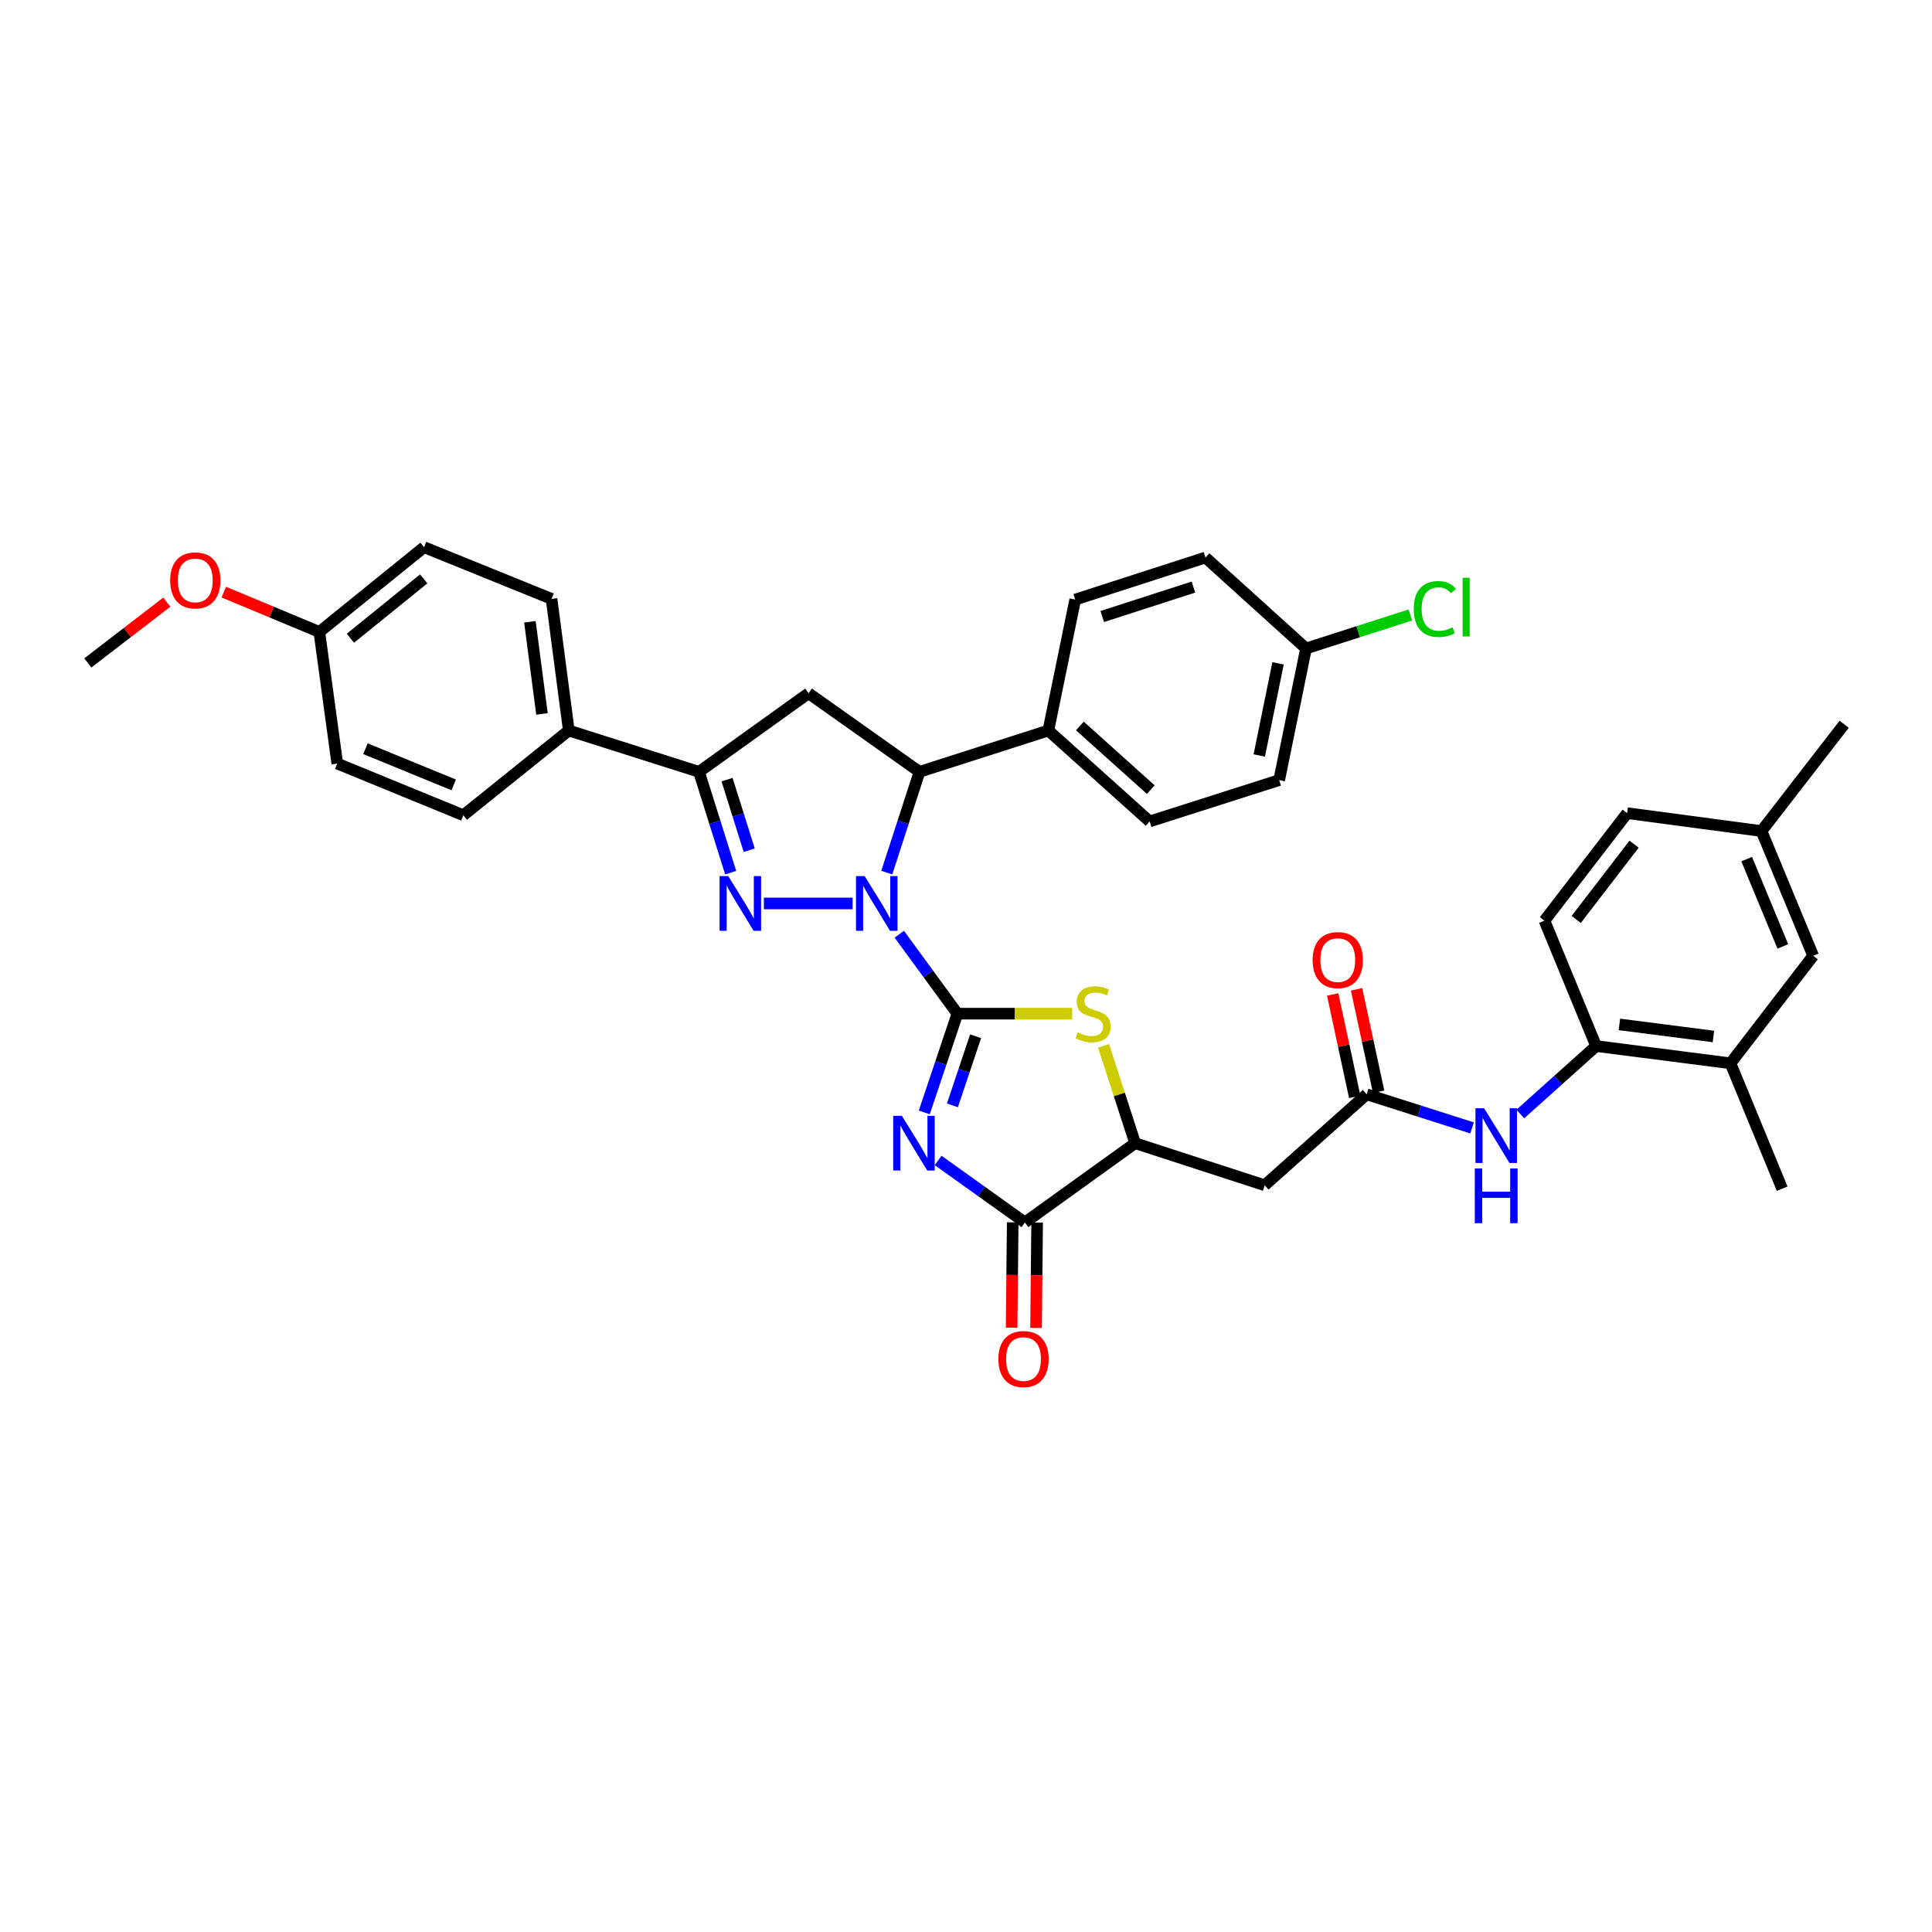 <?xml version='1.0' encoding='iso-8859-1'?>
<svg version='1.1' baseProfile='full'
              xmlns='http://www.w3.org/2000/svg'
                      xmlns:rdkit='http://www.rdkit.org/xml'
                      xmlns:xlink='http://www.w3.org/1999/xlink'
                  xml:space='preserve'
width='1000px' height='1000px' viewBox='0 0 1000 1000'>
<!-- END OF HEADER -->
<rect style='opacity:1.0;fill:#FFFFFF;stroke:none' width='1000' height='1000' x='0' y='0'> </rect>
<path class='bond-0' d='M 495.553,524.672 L 480.508,504.11' style='fill:none;fill-rule:evenodd;stroke:#000000;stroke-width:6px;stroke-linecap:butt;stroke-linejoin:miter;stroke-opacity:1' />
<path class='bond-0' d='M 480.508,504.11 L 465.464,483.548' style='fill:none;fill-rule:evenodd;stroke:#0000FF;stroke-width:6px;stroke-linecap:butt;stroke-linejoin:miter;stroke-opacity:1' />
<path class='bond-1' d='M 495.553,524.672 L 486.981,550.228' style='fill:none;fill-rule:evenodd;stroke:#000000;stroke-width:6px;stroke-linecap:butt;stroke-linejoin:miter;stroke-opacity:1' />
<path class='bond-1' d='M 486.981,550.228 L 478.408,575.785' style='fill:none;fill-rule:evenodd;stroke:#0000FF;stroke-width:6px;stroke-linecap:butt;stroke-linejoin:miter;stroke-opacity:1' />
<path class='bond-1' d='M 504.97,536.36 L 498.969,554.25' style='fill:none;fill-rule:evenodd;stroke:#000000;stroke-width:6px;stroke-linecap:butt;stroke-linejoin:miter;stroke-opacity:1' />
<path class='bond-1' d='M 498.969,554.25 L 492.969,572.139' style='fill:none;fill-rule:evenodd;stroke:#0000FF;stroke-width:6px;stroke-linecap:butt;stroke-linejoin:miter;stroke-opacity:1' />
<path class='bond-3' d='M 495.553,524.672 L 525.264,524.672' style='fill:none;fill-rule:evenodd;stroke:#000000;stroke-width:6px;stroke-linecap:butt;stroke-linejoin:miter;stroke-opacity:1' />
<path class='bond-3' d='M 525.264,524.672 L 554.975,524.672' style='fill:none;fill-rule:evenodd;stroke:#CCCC00;stroke-width:6px;stroke-linecap:butt;stroke-linejoin:miter;stroke-opacity:1' />
<path class='bond-2' d='M 441.305,467.621 L 395.386,467.621' style='fill:none;fill-rule:evenodd;stroke:#0000FF;stroke-width:6px;stroke-linecap:butt;stroke-linejoin:miter;stroke-opacity:1' />
<path class='bond-6' d='M 458.991,451.671 L 467.465,425.585' style='fill:none;fill-rule:evenodd;stroke:#0000FF;stroke-width:6px;stroke-linecap:butt;stroke-linejoin:miter;stroke-opacity:1' />
<path class='bond-6' d='M 467.465,425.585 L 475.939,399.499' style='fill:none;fill-rule:evenodd;stroke:#000000;stroke-width:6px;stroke-linecap:butt;stroke-linejoin:miter;stroke-opacity:1' />
<path class='bond-4' d='M 485.57,600.646 L 508.033,616.692' style='fill:none;fill-rule:evenodd;stroke:#0000FF;stroke-width:6px;stroke-linecap:butt;stroke-linejoin:miter;stroke-opacity:1' />
<path class='bond-4' d='M 508.033,616.692 L 530.496,632.739' style='fill:none;fill-rule:evenodd;stroke:#000000;stroke-width:6px;stroke-linecap:butt;stroke-linejoin:miter;stroke-opacity:1' />
<path class='bond-5' d='M 378.187,451.676 L 369.994,425.587' style='fill:none;fill-rule:evenodd;stroke:#0000FF;stroke-width:6px;stroke-linecap:butt;stroke-linejoin:miter;stroke-opacity:1' />
<path class='bond-5' d='M 369.994,425.587 L 361.802,399.499' style='fill:none;fill-rule:evenodd;stroke:#000000;stroke-width:6px;stroke-linecap:butt;stroke-linejoin:miter;stroke-opacity:1' />
<path class='bond-5' d='M 387.793,440.061 L 382.059,421.799' style='fill:none;fill-rule:evenodd;stroke:#0000FF;stroke-width:6px;stroke-linecap:butt;stroke-linejoin:miter;stroke-opacity:1' />
<path class='bond-5' d='M 382.059,421.799 L 376.324,403.537' style='fill:none;fill-rule:evenodd;stroke:#000000;stroke-width:6px;stroke-linecap:butt;stroke-linejoin:miter;stroke-opacity:1' />
<path class='bond-8' d='M 571.205,541.314 L 579.372,566.513' style='fill:none;fill-rule:evenodd;stroke:#CCCC00;stroke-width:6px;stroke-linecap:butt;stroke-linejoin:miter;stroke-opacity:1' />
<path class='bond-8' d='M 579.372,566.513 L 587.54,591.713' style='fill:none;fill-rule:evenodd;stroke:#000000;stroke-width:6px;stroke-linecap:butt;stroke-linejoin:miter;stroke-opacity:1' />
<path class='bond-16' d='M 524.174,632.674 L 523.894,659.943' style='fill:none;fill-rule:evenodd;stroke:#000000;stroke-width:6px;stroke-linecap:butt;stroke-linejoin:miter;stroke-opacity:1' />
<path class='bond-16' d='M 523.894,659.943 L 523.615,687.212' style='fill:none;fill-rule:evenodd;stroke:#FF0000;stroke-width:6px;stroke-linecap:butt;stroke-linejoin:miter;stroke-opacity:1' />
<path class='bond-16' d='M 536.818,632.804 L 536.539,660.073' style='fill:none;fill-rule:evenodd;stroke:#000000;stroke-width:6px;stroke-linecap:butt;stroke-linejoin:miter;stroke-opacity:1' />
<path class='bond-16' d='M 536.539,660.073 L 536.259,687.342' style='fill:none;fill-rule:evenodd;stroke:#FF0000;stroke-width:6px;stroke-linecap:butt;stroke-linejoin:miter;stroke-opacity:1' />
<path class='bond-37' d='M 530.496,632.739 L 587.54,591.713' style='fill:none;fill-rule:evenodd;stroke:#000000;stroke-width:6px;stroke-linecap:butt;stroke-linejoin:miter;stroke-opacity:1' />
<path class='bond-14' d='M 361.802,399.499 L 294.403,378.107' style='fill:none;fill-rule:evenodd;stroke:#000000;stroke-width:6px;stroke-linecap:butt;stroke-linejoin:miter;stroke-opacity:1' />
<path class='bond-38' d='M 361.802,399.499 L 418.509,358.83' style='fill:none;fill-rule:evenodd;stroke:#000000;stroke-width:6px;stroke-linecap:butt;stroke-linejoin:miter;stroke-opacity:1' />
<path class='bond-7' d='M 475.939,399.499 L 418.509,358.83' style='fill:none;fill-rule:evenodd;stroke:#000000;stroke-width:6px;stroke-linecap:butt;stroke-linejoin:miter;stroke-opacity:1' />
<path class='bond-15' d='M 475.939,399.499 L 542.628,378.107' style='fill:none;fill-rule:evenodd;stroke:#000000;stroke-width:6px;stroke-linecap:butt;stroke-linejoin:miter;stroke-opacity:1' />
<path class='bond-9' d='M 587.54,591.713 L 654.602,613.49' style='fill:none;fill-rule:evenodd;stroke:#000000;stroke-width:6px;stroke-linecap:butt;stroke-linejoin:miter;stroke-opacity:1' />
<path class='bond-10' d='M 654.602,613.49 L 707.388,566.415' style='fill:none;fill-rule:evenodd;stroke:#000000;stroke-width:6px;stroke-linecap:butt;stroke-linejoin:miter;stroke-opacity:1' />
<path class='bond-11' d='M 707.388,566.415 L 734.662,575.111' style='fill:none;fill-rule:evenodd;stroke:#000000;stroke-width:6px;stroke-linecap:butt;stroke-linejoin:miter;stroke-opacity:1' />
<path class='bond-11' d='M 734.662,575.111 L 761.936,583.807' style='fill:none;fill-rule:evenodd;stroke:#0000FF;stroke-width:6px;stroke-linecap:butt;stroke-linejoin:miter;stroke-opacity:1' />
<path class='bond-17' d='M 713.569,565.085 L 707.864,538.576' style='fill:none;fill-rule:evenodd;stroke:#000000;stroke-width:6px;stroke-linecap:butt;stroke-linejoin:miter;stroke-opacity:1' />
<path class='bond-17' d='M 707.864,538.576 L 702.158,512.068' style='fill:none;fill-rule:evenodd;stroke:#FF0000;stroke-width:6px;stroke-linecap:butt;stroke-linejoin:miter;stroke-opacity:1' />
<path class='bond-17' d='M 701.207,567.746 L 695.502,541.237' style='fill:none;fill-rule:evenodd;stroke:#000000;stroke-width:6px;stroke-linecap:butt;stroke-linejoin:miter;stroke-opacity:1' />
<path class='bond-17' d='M 695.502,541.237 L 689.796,514.729' style='fill:none;fill-rule:evenodd;stroke:#FF0000;stroke-width:6px;stroke-linecap:butt;stroke-linejoin:miter;stroke-opacity:1' />
<path class='bond-12' d='M 786.912,576.611 L 806.533,559.026' style='fill:none;fill-rule:evenodd;stroke:#0000FF;stroke-width:6px;stroke-linecap:butt;stroke-linejoin:miter;stroke-opacity:1' />
<path class='bond-12' d='M 806.533,559.026 L 826.155,541.441' style='fill:none;fill-rule:evenodd;stroke:#000000;stroke-width:6px;stroke-linecap:butt;stroke-linejoin:miter;stroke-opacity:1' />
<path class='bond-13' d='M 826.155,541.441 L 895.696,550.363' style='fill:none;fill-rule:evenodd;stroke:#000000;stroke-width:6px;stroke-linecap:butt;stroke-linejoin:miter;stroke-opacity:1' />
<path class='bond-13' d='M 838.195,530.237 L 886.874,536.482' style='fill:none;fill-rule:evenodd;stroke:#000000;stroke-width:6px;stroke-linecap:butt;stroke-linejoin:miter;stroke-opacity:1' />
<path class='bond-19' d='M 826.155,541.441 L 799.403,476.529' style='fill:none;fill-rule:evenodd;stroke:#000000;stroke-width:6px;stroke-linecap:butt;stroke-linejoin:miter;stroke-opacity:1' />
<path class='bond-18' d='M 895.696,550.363 L 938.493,494.71' style='fill:none;fill-rule:evenodd;stroke:#000000;stroke-width:6px;stroke-linecap:butt;stroke-linejoin:miter;stroke-opacity:1' />
<path class='bond-34' d='M 895.696,550.363 L 922.448,615.268' style='fill:none;fill-rule:evenodd;stroke:#000000;stroke-width:6px;stroke-linecap:butt;stroke-linejoin:miter;stroke-opacity:1' />
<path class='bond-20' d='M 294.403,378.107 L 285.481,309.978' style='fill:none;fill-rule:evenodd;stroke:#000000;stroke-width:6px;stroke-linecap:butt;stroke-linejoin:miter;stroke-opacity:1' />
<path class='bond-20' d='M 280.527,369.53 L 274.281,321.839' style='fill:none;fill-rule:evenodd;stroke:#000000;stroke-width:6px;stroke-linecap:butt;stroke-linejoin:miter;stroke-opacity:1' />
<path class='bond-23' d='M 294.403,378.107 L 239.832,421.972' style='fill:none;fill-rule:evenodd;stroke:#000000;stroke-width:6px;stroke-linecap:butt;stroke-linejoin:miter;stroke-opacity:1' />
<path class='bond-21' d='M 542.628,378.107 L 595.043,425.183' style='fill:none;fill-rule:evenodd;stroke:#000000;stroke-width:6px;stroke-linecap:butt;stroke-linejoin:miter;stroke-opacity:1' />
<path class='bond-21' d='M 558.94,375.761 L 595.63,408.713' style='fill:none;fill-rule:evenodd;stroke:#000000;stroke-width:6px;stroke-linecap:butt;stroke-linejoin:miter;stroke-opacity:1' />
<path class='bond-22' d='M 542.628,378.107 L 556.531,310.336' style='fill:none;fill-rule:evenodd;stroke:#000000;stroke-width:6px;stroke-linecap:butt;stroke-linejoin:miter;stroke-opacity:1' />
<path class='bond-41' d='M 938.493,494.71 L 911.749,430.163' style='fill:none;fill-rule:evenodd;stroke:#000000;stroke-width:6px;stroke-linecap:butt;stroke-linejoin:miter;stroke-opacity:1' />
<path class='bond-41' d='M 922.799,489.868 L 904.078,444.686' style='fill:none;fill-rule:evenodd;stroke:#000000;stroke-width:6px;stroke-linecap:butt;stroke-linejoin:miter;stroke-opacity:1' />
<path class='bond-27' d='M 799.403,476.529 L 842.2,420.89' style='fill:none;fill-rule:evenodd;stroke:#000000;stroke-width:6px;stroke-linecap:butt;stroke-linejoin:miter;stroke-opacity:1' />
<path class='bond-27' d='M 815.846,475.893 L 845.803,436.946' style='fill:none;fill-rule:evenodd;stroke:#000000;stroke-width:6px;stroke-linecap:butt;stroke-linejoin:miter;stroke-opacity:1' />
<path class='bond-30' d='M 285.481,309.978 L 219.488,283.219' style='fill:none;fill-rule:evenodd;stroke:#000000;stroke-width:6px;stroke-linecap:butt;stroke-linejoin:miter;stroke-opacity:1' />
<path class='bond-28' d='M 595.043,425.183 L 662.104,403.777' style='fill:none;fill-rule:evenodd;stroke:#000000;stroke-width:6px;stroke-linecap:butt;stroke-linejoin:miter;stroke-opacity:1' />
<path class='bond-29' d='M 556.531,310.336 L 623.951,288.572' style='fill:none;fill-rule:evenodd;stroke:#000000;stroke-width:6px;stroke-linecap:butt;stroke-linejoin:miter;stroke-opacity:1' />
<path class='bond-29' d='M 570.529,319.105 L 617.723,303.871' style='fill:none;fill-rule:evenodd;stroke:#000000;stroke-width:6px;stroke-linecap:butt;stroke-linejoin:miter;stroke-opacity:1' />
<path class='bond-31' d='M 239.832,421.972 L 174.576,395.22' style='fill:none;fill-rule:evenodd;stroke:#000000;stroke-width:6px;stroke-linecap:butt;stroke-linejoin:miter;stroke-opacity:1' />
<path class='bond-31' d='M 234.84,406.259 L 189.161,387.533' style='fill:none;fill-rule:evenodd;stroke:#000000;stroke-width:6px;stroke-linecap:butt;stroke-linejoin:miter;stroke-opacity:1' />
<path class='bond-24' d='M 911.749,430.163 L 842.2,420.89' style='fill:none;fill-rule:evenodd;stroke:#000000;stroke-width:6px;stroke-linecap:butt;stroke-linejoin:miter;stroke-opacity:1' />
<path class='bond-35' d='M 911.749,430.163 L 954.545,374.883' style='fill:none;fill-rule:evenodd;stroke:#000000;stroke-width:6px;stroke-linecap:butt;stroke-linejoin:miter;stroke-opacity:1' />
<path class='bond-25' d='M 675.993,335.648 L 623.951,288.572' style='fill:none;fill-rule:evenodd;stroke:#000000;stroke-width:6px;stroke-linecap:butt;stroke-linejoin:miter;stroke-opacity:1' />
<path class='bond-32' d='M 675.993,335.648 L 703.002,326.978' style='fill:none;fill-rule:evenodd;stroke:#000000;stroke-width:6px;stroke-linecap:butt;stroke-linejoin:miter;stroke-opacity:1' />
<path class='bond-32' d='M 703.002,326.978 L 730.011,318.309' style='fill:none;fill-rule:evenodd;stroke:#00CC00;stroke-width:6px;stroke-linecap:butt;stroke-linejoin:miter;stroke-opacity:1' />
<path class='bond-39' d='M 675.993,335.648 L 662.104,403.777' style='fill:none;fill-rule:evenodd;stroke:#000000;stroke-width:6px;stroke-linecap:butt;stroke-linejoin:miter;stroke-opacity:1' />
<path class='bond-39' d='M 661.519,343.341 L 651.797,391.032' style='fill:none;fill-rule:evenodd;stroke:#000000;stroke-width:6px;stroke-linecap:butt;stroke-linejoin:miter;stroke-opacity:1' />
<path class='bond-26' d='M 165.282,327.098 L 174.576,395.22' style='fill:none;fill-rule:evenodd;stroke:#000000;stroke-width:6px;stroke-linecap:butt;stroke-linejoin:miter;stroke-opacity:1' />
<path class='bond-33' d='M 165.282,327.098 L 140.55,316.787' style='fill:none;fill-rule:evenodd;stroke:#000000;stroke-width:6px;stroke-linecap:butt;stroke-linejoin:miter;stroke-opacity:1' />
<path class='bond-33' d='M 140.55,316.787 L 115.818,306.477' style='fill:none;fill-rule:evenodd;stroke:#FF0000;stroke-width:6px;stroke-linecap:butt;stroke-linejoin:miter;stroke-opacity:1' />
<path class='bond-40' d='M 165.282,327.098 L 219.488,283.219' style='fill:none;fill-rule:evenodd;stroke:#000000;stroke-width:6px;stroke-linecap:butt;stroke-linejoin:miter;stroke-opacity:1' />
<path class='bond-40' d='M 181.369,330.345 L 219.313,299.63' style='fill:none;fill-rule:evenodd;stroke:#000000;stroke-width:6px;stroke-linecap:butt;stroke-linejoin:miter;stroke-opacity:1' />
<path class='bond-36' d='M 86.325,311.686 L 65.89,327.411' style='fill:none;fill-rule:evenodd;stroke:#FF0000;stroke-width:6px;stroke-linecap:butt;stroke-linejoin:miter;stroke-opacity:1' />
<path class='bond-36' d='M 65.89,327.411 L 45.455,343.136' style='fill:none;fill-rule:evenodd;stroke:#000000;stroke-width:6px;stroke-linecap:butt;stroke-linejoin:miter;stroke-opacity:1' />
<path  class='atom-1' d='M 447.55 453.461
L 456.83 468.461
Q 457.75 469.941, 459.23 472.621
Q 460.71 475.301, 460.79 475.461
L 460.79 453.461
L 464.55 453.461
L 464.55 481.781
L 460.67 481.781
L 450.71 465.381
Q 449.55 463.461, 448.31 461.261
Q 447.11 459.061, 446.75 458.381
L 446.75 481.781
L 443.07 481.781
L 443.07 453.461
L 447.55 453.461
' fill='#0000FF'/>
<path  class='atom-2' d='M 466.806 577.553
L 476.086 592.553
Q 477.006 594.033, 478.486 596.713
Q 479.966 599.393, 480.046 599.553
L 480.046 577.553
L 483.806 577.553
L 483.806 605.873
L 479.926 605.873
L 469.966 589.473
Q 468.806 587.553, 467.566 585.353
Q 466.366 583.153, 466.006 582.473
L 466.006 605.873
L 462.326 605.873
L 462.326 577.553
L 466.806 577.553
' fill='#0000FF'/>
<path  class='atom-3' d='M 376.934 453.461
L 386.214 468.461
Q 387.134 469.941, 388.614 472.621
Q 390.094 475.301, 390.174 475.461
L 390.174 453.461
L 393.934 453.461
L 393.934 481.781
L 390.054 481.781
L 380.094 465.381
Q 378.934 463.461, 377.694 461.261
Q 376.494 459.061, 376.134 458.381
L 376.134 481.781
L 372.454 481.781
L 372.454 453.461
L 376.934 453.461
' fill='#0000FF'/>
<path  class='atom-4' d='M 557.811 534.392
Q 558.131 534.512, 559.451 535.072
Q 560.771 535.632, 562.211 535.992
Q 563.691 536.312, 565.131 536.312
Q 567.811 536.312, 569.371 535.032
Q 570.931 533.712, 570.931 531.432
Q 570.931 529.872, 570.131 528.912
Q 569.371 527.952, 568.171 527.432
Q 566.971 526.912, 564.971 526.312
Q 562.451 525.552, 560.931 524.832
Q 559.451 524.112, 558.371 522.592
Q 557.331 521.072, 557.331 518.512
Q 557.331 514.952, 559.731 512.752
Q 562.171 510.552, 566.971 510.552
Q 570.251 510.552, 573.971 512.112
L 573.051 515.192
Q 569.651 513.792, 567.091 513.792
Q 564.331 513.792, 562.811 514.952
Q 561.291 516.072, 561.331 518.032
Q 561.331 519.552, 562.091 520.472
Q 562.891 521.392, 564.011 521.912
Q 565.171 522.432, 567.091 523.032
Q 569.651 523.832, 571.171 524.632
Q 572.691 525.432, 573.771 527.072
Q 574.891 528.672, 574.891 531.432
Q 574.891 535.352, 572.251 537.472
Q 569.651 539.552, 565.291 539.552
Q 562.771 539.552, 560.851 538.992
Q 558.971 538.472, 556.731 537.552
L 557.811 534.392
' fill='#CCCC00'/>
<path  class='atom-12' d='M 768.176 573.633
L 777.456 588.633
Q 778.376 590.113, 779.856 592.793
Q 781.336 595.473, 781.416 595.633
L 781.416 573.633
L 785.176 573.633
L 785.176 601.953
L 781.296 601.953
L 771.336 585.553
Q 770.176 583.633, 768.936 581.433
Q 767.736 579.233, 767.376 578.553
L 767.376 601.953
L 763.696 601.953
L 763.696 573.633
L 768.176 573.633
' fill='#0000FF'/>
<path  class='atom-12' d='M 763.356 604.785
L 767.196 604.785
L 767.196 616.825
L 781.676 616.825
L 781.676 604.785
L 785.516 604.785
L 785.516 633.105
L 781.676 633.105
L 781.676 620.025
L 767.196 620.025
L 767.196 633.105
L 763.356 633.105
L 763.356 604.785
' fill='#0000FF'/>
<path  class='atom-17' d='M 516.772 703.443
Q 516.772 696.643, 520.132 692.843
Q 523.492 689.043, 529.772 689.043
Q 536.052 689.043, 539.412 692.843
Q 542.772 696.643, 542.772 703.443
Q 542.772 710.323, 539.372 714.243
Q 535.972 718.123, 529.772 718.123
Q 523.532 718.123, 520.132 714.243
Q 516.772 710.363, 516.772 703.443
M 529.772 714.923
Q 534.092 714.923, 536.412 712.043
Q 538.772 709.123, 538.772 703.443
Q 538.772 697.883, 536.412 695.083
Q 534.092 692.243, 529.772 692.243
Q 525.452 692.243, 523.092 695.043
Q 520.772 697.843, 520.772 703.443
Q 520.772 709.163, 523.092 712.043
Q 525.452 714.923, 529.772 714.923
' fill='#FF0000'/>
<path  class='atom-18' d='M 679.418 496.94
Q 679.418 490.14, 682.778 486.34
Q 686.138 482.54, 692.418 482.54
Q 698.698 482.54, 702.058 486.34
Q 705.418 490.14, 705.418 496.94
Q 705.418 503.82, 702.018 507.74
Q 698.618 511.62, 692.418 511.62
Q 686.178 511.62, 682.778 507.74
Q 679.418 503.86, 679.418 496.94
M 692.418 508.42
Q 696.738 508.42, 699.058 505.54
Q 701.418 502.62, 701.418 496.94
Q 701.418 491.38, 699.058 488.58
Q 696.738 485.74, 692.418 485.74
Q 688.098 485.74, 685.738 488.54
Q 683.418 491.34, 683.418 496.94
Q 683.418 502.66, 685.738 505.54
Q 688.098 508.42, 692.418 508.42
' fill='#FF0000'/>
<path  class='atom-33' d='M 731.762 315.222
Q 731.762 308.182, 735.042 304.502
Q 738.362 300.782, 744.642 300.782
Q 750.482 300.782, 753.602 304.902
L 750.962 307.062
Q 748.682 304.062, 744.642 304.062
Q 740.362 304.062, 738.082 306.942
Q 735.842 309.782, 735.842 315.222
Q 735.842 320.822, 738.162 323.702
Q 740.522 326.582, 745.082 326.582
Q 748.202 326.582, 751.842 324.702
L 752.962 327.702
Q 751.482 328.662, 749.242 329.222
Q 747.002 329.782, 744.522 329.782
Q 738.362 329.782, 735.042 326.022
Q 731.762 322.262, 731.762 315.222
' fill='#00CC00'/>
<path  class='atom-33' d='M 757.042 299.062
L 760.722 299.062
L 760.722 329.422
L 757.042 329.422
L 757.042 299.062
' fill='#00CC00'/>
<path  class='atom-34' d='M 88.079 300.412
Q 88.079 293.612, 91.439 289.812
Q 94.799 286.012, 101.079 286.012
Q 107.359 286.012, 110.719 289.812
Q 114.079 293.612, 114.079 300.412
Q 114.079 307.292, 110.679 311.212
Q 107.279 315.092, 101.079 315.092
Q 94.839 315.092, 91.439 311.212
Q 88.079 307.332, 88.079 300.412
M 101.079 311.892
Q 105.399 311.892, 107.719 309.012
Q 110.079 306.092, 110.079 300.412
Q 110.079 294.852, 107.719 292.052
Q 105.399 289.212, 101.079 289.212
Q 96.759 289.212, 94.399 292.012
Q 92.079 294.812, 92.079 300.412
Q 92.079 306.132, 94.399 309.012
Q 96.759 311.892, 101.079 311.892
' fill='#FF0000'/>
</svg>
